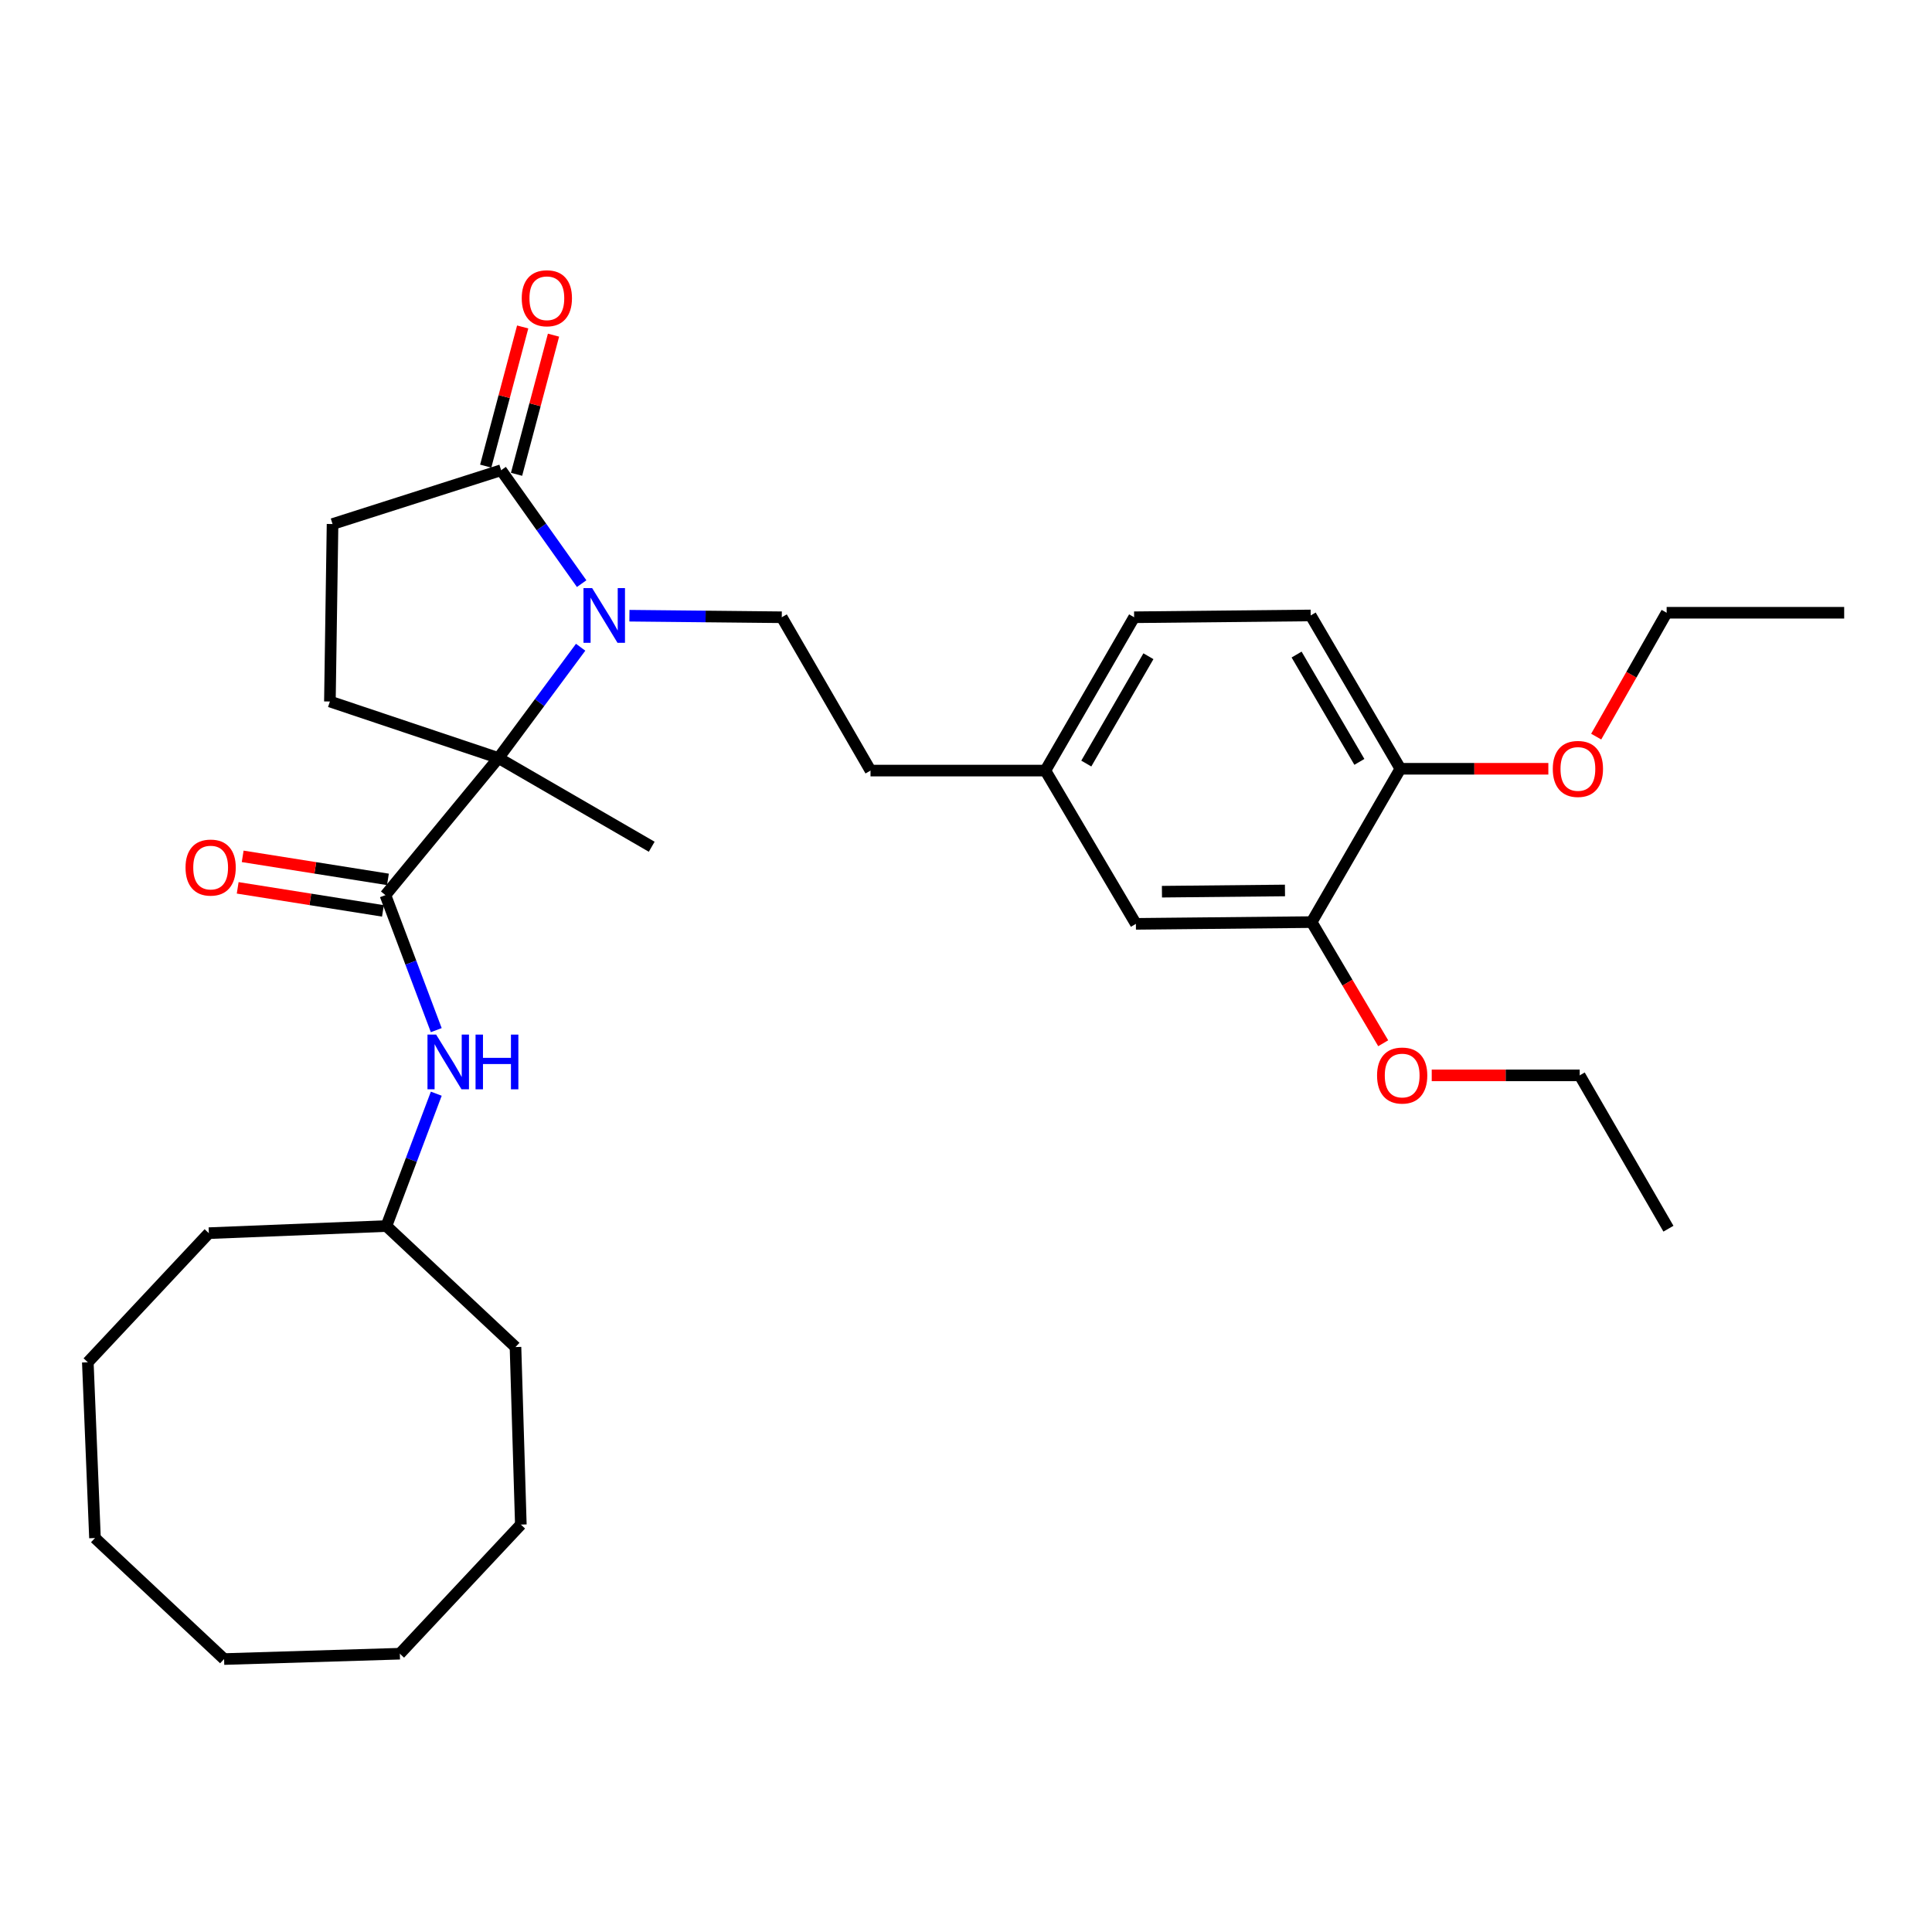 <?xml version='1.0' encoding='iso-8859-1'?>
<svg version='1.1' baseProfile='full'
              xmlns='http://www.w3.org/2000/svg'
                      xmlns:rdkit='http://www.rdkit.org/xml'
                      xmlns:xlink='http://www.w3.org/1999/xlink'
                  xml:space='preserve'
width='1000px' height='1000px' viewBox='0 0 1000 1000'>
<!-- END OF HEADER -->
<rect style='opacity:1.0;fill:#FFFFFF;stroke:none' width='1000' height='1000' x='0' y='0'> </rect>
<path class='bond-0' d='M 300.541,335.012 L 279.271,363.68' style='fill:none;fill-rule:evenodd;stroke:#0000FF;stroke-width:6px;stroke-linecap:butt;stroke-linejoin:miter;stroke-opacity:1' />
<path class='bond-0' d='M 279.271,363.68 L 258.001,392.348' style='fill:none;fill-rule:evenodd;stroke:#000000;stroke-width:6px;stroke-linecap:butt;stroke-linejoin:miter;stroke-opacity:1' />
<path class='bond-2' d='M 301.063,302.09 L 280.224,272.738' style='fill:none;fill-rule:evenodd;stroke:#0000FF;stroke-width:6px;stroke-linecap:butt;stroke-linejoin:miter;stroke-opacity:1' />
<path class='bond-2' d='M 280.224,272.738 L 259.386,243.385' style='fill:none;fill-rule:evenodd;stroke:#000000;stroke-width:6px;stroke-linecap:butt;stroke-linejoin:miter;stroke-opacity:1' />
<path class='bond-4' d='M 325.789,318.687 L 365.216,319.089' style='fill:none;fill-rule:evenodd;stroke:#0000FF;stroke-width:6px;stroke-linecap:butt;stroke-linejoin:miter;stroke-opacity:1' />
<path class='bond-4' d='M 365.216,319.089 L 404.642,319.49' style='fill:none;fill-rule:evenodd;stroke:#000000;stroke-width:6px;stroke-linecap:butt;stroke-linejoin:miter;stroke-opacity:1' />
<path class='bond-1' d='M 258.001,392.348 L 199.498,463.325' style='fill:none;fill-rule:evenodd;stroke:#000000;stroke-width:6px;stroke-linecap:butt;stroke-linejoin:miter;stroke-opacity:1' />
<path class='bond-5' d='M 258.001,392.348 L 170.752,363.096' style='fill:none;fill-rule:evenodd;stroke:#000000;stroke-width:6px;stroke-linecap:butt;stroke-linejoin:miter;stroke-opacity:1' />
<path class='bond-16' d='M 258.001,392.348 L 337.325,438.275' style='fill:none;fill-rule:evenodd;stroke:#000000;stroke-width:6px;stroke-linecap:butt;stroke-linejoin:miter;stroke-opacity:1' />
<path class='bond-3' d='M 199.498,463.325 L 212.652,498.262' style='fill:none;fill-rule:evenodd;stroke:#000000;stroke-width:6px;stroke-linecap:butt;stroke-linejoin:miter;stroke-opacity:1' />
<path class='bond-3' d='M 212.652,498.262 L 225.806,533.199' style='fill:none;fill-rule:evenodd;stroke:#0000FF;stroke-width:6px;stroke-linecap:butt;stroke-linejoin:miter;stroke-opacity:1' />
<path class='bond-8' d='M 200.792,455.171 L 163.203,449.207' style='fill:none;fill-rule:evenodd;stroke:#000000;stroke-width:6px;stroke-linecap:butt;stroke-linejoin:miter;stroke-opacity:1' />
<path class='bond-8' d='M 163.203,449.207 L 125.613,443.243' style='fill:none;fill-rule:evenodd;stroke:#FF0000;stroke-width:6px;stroke-linecap:butt;stroke-linejoin:miter;stroke-opacity:1' />
<path class='bond-8' d='M 198.205,471.478 L 160.615,465.514' style='fill:none;fill-rule:evenodd;stroke:#000000;stroke-width:6px;stroke-linecap:butt;stroke-linejoin:miter;stroke-opacity:1' />
<path class='bond-8' d='M 160.615,465.514 L 123.026,459.549' style='fill:none;fill-rule:evenodd;stroke:#FF0000;stroke-width:6px;stroke-linecap:butt;stroke-linejoin:miter;stroke-opacity:1' />
<path class='bond-7' d='M 259.386,243.385 L 172.127,271.242' style='fill:none;fill-rule:evenodd;stroke:#000000;stroke-width:6px;stroke-linecap:butt;stroke-linejoin:miter;stroke-opacity:1' />
<path class='bond-10' d='M 267.364,245.505 L 276.931,209.491' style='fill:none;fill-rule:evenodd;stroke:#000000;stroke-width:6px;stroke-linecap:butt;stroke-linejoin:miter;stroke-opacity:1' />
<path class='bond-10' d='M 276.931,209.491 L 286.497,173.476' style='fill:none;fill-rule:evenodd;stroke:#FF0000;stroke-width:6px;stroke-linecap:butt;stroke-linejoin:miter;stroke-opacity:1' />
<path class='bond-10' d='M 251.407,241.266 L 260.973,205.252' style='fill:none;fill-rule:evenodd;stroke:#000000;stroke-width:6px;stroke-linecap:butt;stroke-linejoin:miter;stroke-opacity:1' />
<path class='bond-10' d='M 260.973,205.252 L 270.54,169.238' style='fill:none;fill-rule:evenodd;stroke:#FF0000;stroke-width:6px;stroke-linecap:butt;stroke-linejoin:miter;stroke-opacity:1' />
<path class='bond-15' d='M 225.815,566.095 L 212.909,600.345' style='fill:none;fill-rule:evenodd;stroke:#0000FF;stroke-width:6px;stroke-linecap:butt;stroke-linejoin:miter;stroke-opacity:1' />
<path class='bond-15' d='M 212.909,600.345 L 200.003,634.595' style='fill:none;fill-rule:evenodd;stroke:#000000;stroke-width:6px;stroke-linecap:butt;stroke-linejoin:miter;stroke-opacity:1' />
<path class='bond-14' d='M 404.642,319.49 L 450.578,398.851' style='fill:none;fill-rule:evenodd;stroke:#000000;stroke-width:6px;stroke-linecap:butt;stroke-linejoin:miter;stroke-opacity:1' />
<path class='bond-31' d='M 170.752,363.096 L 172.127,271.242' style='fill:none;fill-rule:evenodd;stroke:#000000;stroke-width:6px;stroke-linecap:butt;stroke-linejoin:miter;stroke-opacity:1' />
<path class='bond-6' d='M 678.91,477.276 L 587.937,478.184' style='fill:none;fill-rule:evenodd;stroke:#000000;stroke-width:6px;stroke-linecap:butt;stroke-linejoin:miter;stroke-opacity:1' />
<path class='bond-6' d='M 665.1,460.903 L 601.418,461.538' style='fill:none;fill-rule:evenodd;stroke:#000000;stroke-width:6px;stroke-linecap:butt;stroke-linejoin:miter;stroke-opacity:1' />
<path class='bond-18' d='M 678.91,477.276 L 697.428,508.631' style='fill:none;fill-rule:evenodd;stroke:#000000;stroke-width:6px;stroke-linecap:butt;stroke-linejoin:miter;stroke-opacity:1' />
<path class='bond-18' d='M 697.428,508.631 L 715.946,539.986' style='fill:none;fill-rule:evenodd;stroke:#FF0000;stroke-width:6px;stroke-linecap:butt;stroke-linejoin:miter;stroke-opacity:1' />
<path class='bond-32' d='M 678.91,477.276 L 724.828,397.915' style='fill:none;fill-rule:evenodd;stroke:#000000;stroke-width:6px;stroke-linecap:butt;stroke-linejoin:miter;stroke-opacity:1' />
<path class='bond-9' d='M 724.828,397.915 L 678.406,318.554' style='fill:none;fill-rule:evenodd;stroke:#000000;stroke-width:6px;stroke-linecap:butt;stroke-linejoin:miter;stroke-opacity:1' />
<path class='bond-9' d='M 703.613,394.348 L 671.118,338.795' style='fill:none;fill-rule:evenodd;stroke:#000000;stroke-width:6px;stroke-linecap:butt;stroke-linejoin:miter;stroke-opacity:1' />
<path class='bond-19' d='M 724.828,397.915 L 763.125,397.915' style='fill:none;fill-rule:evenodd;stroke:#000000;stroke-width:6px;stroke-linecap:butt;stroke-linejoin:miter;stroke-opacity:1' />
<path class='bond-19' d='M 763.125,397.915 L 801.422,397.915' style='fill:none;fill-rule:evenodd;stroke:#FF0000;stroke-width:6px;stroke-linecap:butt;stroke-linejoin:miter;stroke-opacity:1' />
<path class='bond-11' d='M 587.937,478.184 L 541.084,398.851' style='fill:none;fill-rule:evenodd;stroke:#000000;stroke-width:6px;stroke-linecap:butt;stroke-linejoin:miter;stroke-opacity:1' />
<path class='bond-12' d='M 678.406,318.554 L 587.02,319.49' style='fill:none;fill-rule:evenodd;stroke:#000000;stroke-width:6px;stroke-linecap:butt;stroke-linejoin:miter;stroke-opacity:1' />
<path class='bond-13' d='M 541.084,398.851 L 450.578,398.851' style='fill:none;fill-rule:evenodd;stroke:#000000;stroke-width:6px;stroke-linecap:butt;stroke-linejoin:miter;stroke-opacity:1' />
<path class='bond-17' d='M 541.084,398.851 L 587.02,319.49' style='fill:none;fill-rule:evenodd;stroke:#000000;stroke-width:6px;stroke-linecap:butt;stroke-linejoin:miter;stroke-opacity:1' />
<path class='bond-17' d='M 562.264,395.218 L 594.419,339.665' style='fill:none;fill-rule:evenodd;stroke:#000000;stroke-width:6px;stroke-linecap:butt;stroke-linejoin:miter;stroke-opacity:1' />
<path class='bond-22' d='M 200.003,634.595 L 108.094,638.282' style='fill:none;fill-rule:evenodd;stroke:#000000;stroke-width:6px;stroke-linecap:butt;stroke-linejoin:miter;stroke-opacity:1' />
<path class='bond-23' d='M 200.003,634.595 L 266.816,697.234' style='fill:none;fill-rule:evenodd;stroke:#000000;stroke-width:6px;stroke-linecap:butt;stroke-linejoin:miter;stroke-opacity:1' />
<path class='bond-20' d='M 741.061,556.61 L 779.358,556.61' style='fill:none;fill-rule:evenodd;stroke:#FF0000;stroke-width:6px;stroke-linecap:butt;stroke-linejoin:miter;stroke-opacity:1' />
<path class='bond-20' d='M 779.358,556.61 L 817.654,556.61' style='fill:none;fill-rule:evenodd;stroke:#000000;stroke-width:6px;stroke-linecap:butt;stroke-linejoin:miter;stroke-opacity:1' />
<path class='bond-21' d='M 826.186,381.273 L 844.42,349.216' style='fill:none;fill-rule:evenodd;stroke:#FF0000;stroke-width:6px;stroke-linecap:butt;stroke-linejoin:miter;stroke-opacity:1' />
<path class='bond-21' d='M 844.42,349.216 L 862.655,317.16' style='fill:none;fill-rule:evenodd;stroke:#000000;stroke-width:6px;stroke-linecap:butt;stroke-linejoin:miter;stroke-opacity:1' />
<path class='bond-25' d='M 817.654,556.61 L 863.581,635.97' style='fill:none;fill-rule:evenodd;stroke:#000000;stroke-width:6px;stroke-linecap:butt;stroke-linejoin:miter;stroke-opacity:1' />
<path class='bond-24' d='M 862.655,317.16 L 954.545,317.16' style='fill:none;fill-rule:evenodd;stroke:#000000;stroke-width:6px;stroke-linecap:butt;stroke-linejoin:miter;stroke-opacity:1' />
<path class='bond-27' d='M 108.094,638.282 L 45.455,705.113' style='fill:none;fill-rule:evenodd;stroke:#000000;stroke-width:6px;stroke-linecap:butt;stroke-linejoin:miter;stroke-opacity:1' />
<path class='bond-26' d='M 266.816,697.234 L 269.586,789.124' style='fill:none;fill-rule:evenodd;stroke:#000000;stroke-width:6px;stroke-linecap:butt;stroke-linejoin:miter;stroke-opacity:1' />
<path class='bond-28' d='M 269.586,789.124 L 206.956,855.956' style='fill:none;fill-rule:evenodd;stroke:#000000;stroke-width:6px;stroke-linecap:butt;stroke-linejoin:miter;stroke-opacity:1' />
<path class='bond-30' d='M 45.455,705.113 L 49.16,796.086' style='fill:none;fill-rule:evenodd;stroke:#000000;stroke-width:6px;stroke-linecap:butt;stroke-linejoin:miter;stroke-opacity:1' />
<path class='bond-29' d='M 206.956,855.956 L 115.991,858.726' style='fill:none;fill-rule:evenodd;stroke:#000000;stroke-width:6px;stroke-linecap:butt;stroke-linejoin:miter;stroke-opacity:1' />
<path class='bond-33' d='M 115.991,858.726 L 49.16,796.086' style='fill:none;fill-rule:evenodd;stroke:#000000;stroke-width:6px;stroke-linecap:butt;stroke-linejoin:miter;stroke-opacity:1' />
<path  class='atom-0' d='M 306.492 304.394
L 315.772 319.394
Q 316.692 320.874, 318.172 323.554
Q 319.652 326.234, 319.732 326.394
L 319.732 304.394
L 323.492 304.394
L 323.492 332.714
L 319.612 332.714
L 309.652 316.314
Q 308.492 314.394, 307.252 312.194
Q 306.052 309.994, 305.692 309.314
L 305.692 332.714
L 302.012 332.714
L 302.012 304.394
L 306.492 304.394
' fill='#0000FF'/>
<path  class='atom-4' d='M 225.746 535.506
L 235.026 550.506
Q 235.946 551.986, 237.426 554.666
Q 238.906 557.346, 238.986 557.506
L 238.986 535.506
L 242.746 535.506
L 242.746 563.826
L 238.866 563.826
L 228.906 547.426
Q 227.746 545.506, 226.506 543.306
Q 225.306 541.106, 224.946 540.426
L 224.946 563.826
L 221.266 563.826
L 221.266 535.506
L 225.746 535.506
' fill='#0000FF'/>
<path  class='atom-4' d='M 246.146 535.506
L 249.986 535.506
L 249.986 547.546
L 264.466 547.546
L 264.466 535.506
L 268.306 535.506
L 268.306 563.826
L 264.466 563.826
L 264.466 550.746
L 249.986 550.746
L 249.986 563.826
L 246.146 563.826
L 246.146 535.506
' fill='#0000FF'/>
<path  class='atom-9' d='M 96.029 449.05
Q 96.029 442.25, 99.389 438.45
Q 102.749 434.65, 109.029 434.65
Q 115.309 434.65, 118.669 438.45
Q 122.029 442.25, 122.029 449.05
Q 122.029 455.93, 118.629 459.85
Q 115.229 463.73, 109.029 463.73
Q 102.789 463.73, 99.389 459.85
Q 96.029 455.97, 96.029 449.05
M 109.029 460.53
Q 113.349 460.53, 115.669 457.65
Q 118.029 454.73, 118.029 449.05
Q 118.029 443.49, 115.669 440.69
Q 113.349 437.85, 109.029 437.85
Q 104.709 437.85, 102.349 440.65
Q 100.029 443.45, 100.029 449.05
Q 100.029 454.77, 102.349 457.65
Q 104.709 460.53, 109.029 460.53
' fill='#FF0000'/>
<path  class='atom-11' d='M 270.051 154.373
Q 270.051 147.573, 273.411 143.773
Q 276.771 139.973, 283.051 139.973
Q 289.331 139.973, 292.691 143.773
Q 296.051 147.573, 296.051 154.373
Q 296.051 161.253, 292.651 165.173
Q 289.251 169.053, 283.051 169.053
Q 276.811 169.053, 273.411 165.173
Q 270.051 161.293, 270.051 154.373
M 283.051 165.853
Q 287.371 165.853, 289.691 162.973
Q 292.051 160.053, 292.051 154.373
Q 292.051 148.813, 289.691 146.013
Q 287.371 143.173, 283.051 143.173
Q 278.731 143.173, 276.371 145.973
Q 274.051 148.773, 274.051 154.373
Q 274.051 160.093, 276.371 162.973
Q 278.731 165.853, 283.051 165.853
' fill='#FF0000'/>
<path  class='atom-19' d='M 712.764 556.69
Q 712.764 549.89, 716.124 546.09
Q 719.484 542.29, 725.764 542.29
Q 732.044 542.29, 735.404 546.09
Q 738.764 549.89, 738.764 556.69
Q 738.764 563.57, 735.364 567.49
Q 731.964 571.37, 725.764 571.37
Q 719.524 571.37, 716.124 567.49
Q 712.764 563.61, 712.764 556.69
M 725.764 568.17
Q 730.084 568.17, 732.404 565.29
Q 734.764 562.37, 734.764 556.69
Q 734.764 551.13, 732.404 548.33
Q 730.084 545.49, 725.764 545.49
Q 721.444 545.49, 719.084 548.29
Q 716.764 551.09, 716.764 556.69
Q 716.764 562.41, 719.084 565.29
Q 721.444 568.17, 725.764 568.17
' fill='#FF0000'/>
<path  class='atom-20' d='M 803.719 397.995
Q 803.719 391.195, 807.079 387.395
Q 810.439 383.595, 816.719 383.595
Q 822.999 383.595, 826.359 387.395
Q 829.719 391.195, 829.719 397.995
Q 829.719 404.875, 826.319 408.795
Q 822.919 412.675, 816.719 412.675
Q 810.479 412.675, 807.079 408.795
Q 803.719 404.915, 803.719 397.995
M 816.719 409.475
Q 821.039 409.475, 823.359 406.595
Q 825.719 403.675, 825.719 397.995
Q 825.719 392.435, 823.359 389.635
Q 821.039 386.795, 816.719 386.795
Q 812.399 386.795, 810.039 389.595
Q 807.719 392.395, 807.719 397.995
Q 807.719 403.715, 810.039 406.595
Q 812.399 409.475, 816.719 409.475
' fill='#FF0000'/>
</svg>
